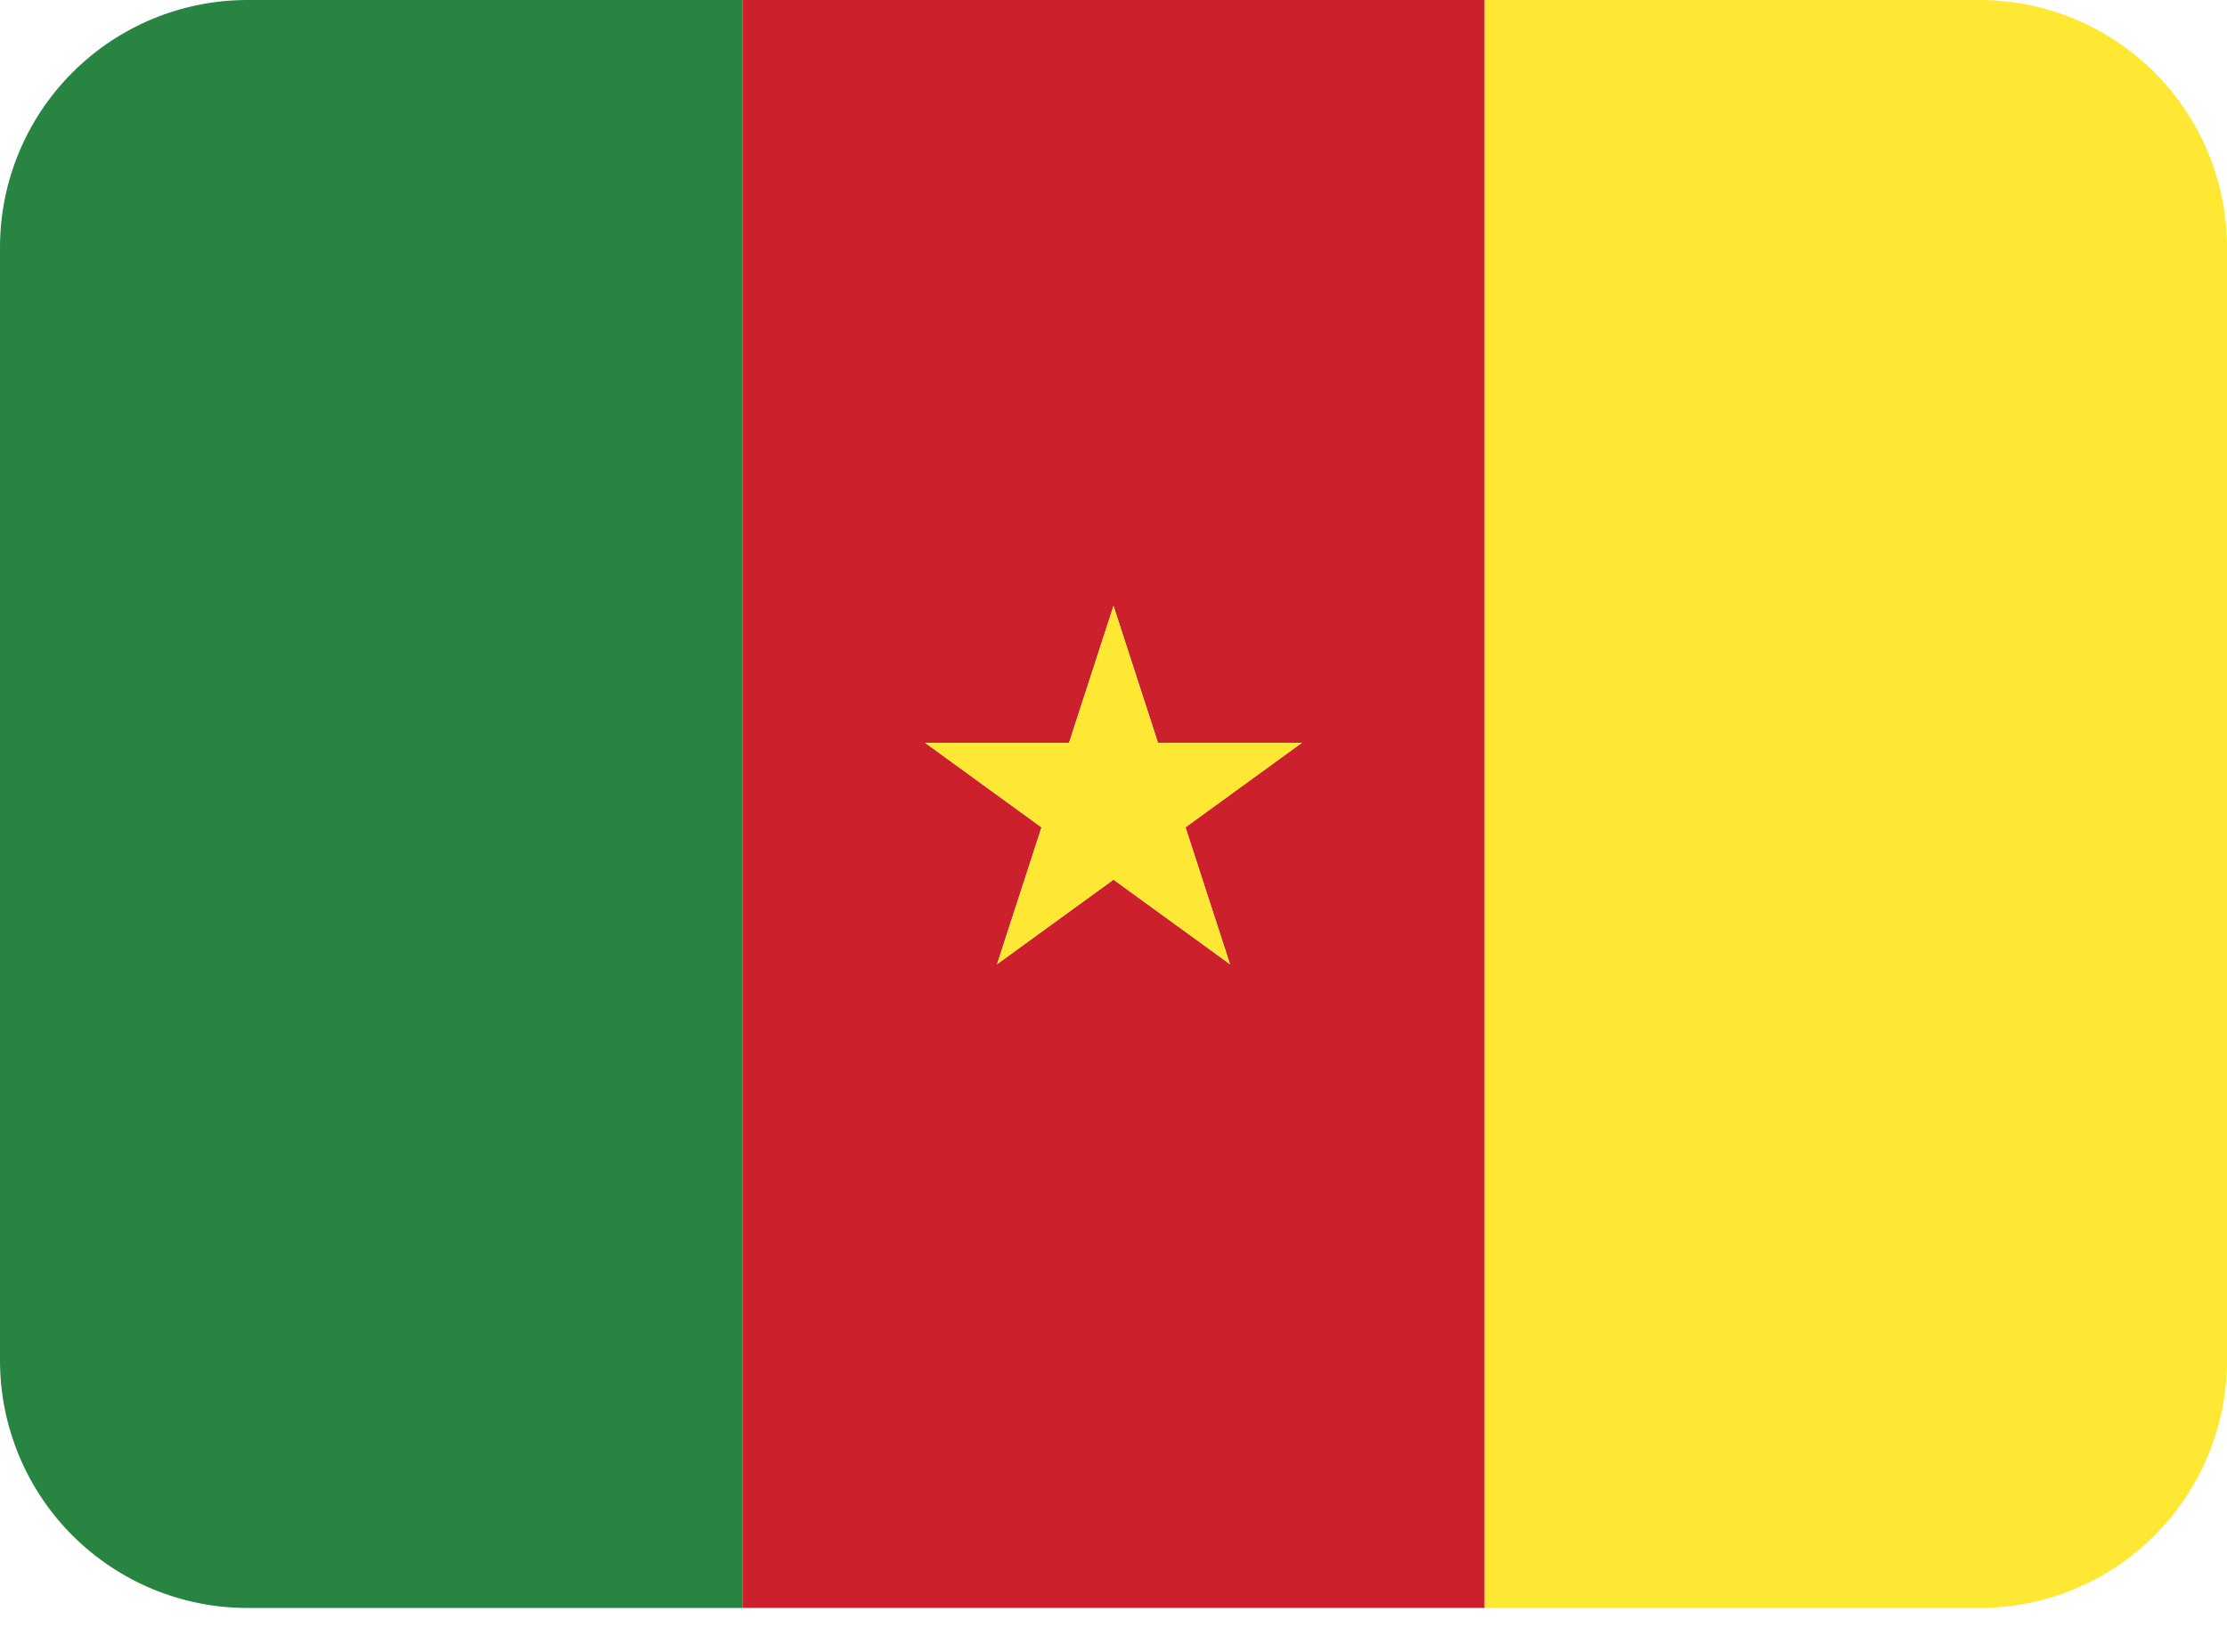 <svg width="31" height="23" viewBox="0 0 31 23" fill="none" xmlns="http://www.w3.org/2000/svg">
<path d="M10.333 0V22.389H20.667V0H10.333ZM17.121 13.425L15.5 12.248L13.879 13.425L14.498 11.52L12.878 10.343H14.881L15.5 8.437L16.119 10.342H18.122L16.502 11.519L17.121 13.425Z" fill="#CC212D"/>
<path d="M3.444 0C2.531 0 1.655 0.363 1.009 1.009C0.363 1.655 0 2.531 0 3.444L0 18.944C0 19.858 0.363 20.734 1.009 21.38C1.655 22.026 2.531 22.389 3.444 22.389H10.333V0H3.444Z" fill="#288541"/>
<path d="M27.556 0H20.667V22.389H27.556C28.469 22.389 29.345 22.026 29.991 21.38C30.637 20.734 31 19.858 31 18.944V3.444C31 2.531 30.637 1.655 29.991 1.009C29.345 0.363 28.469 0 27.556 0ZM16.119 10.343L15.5 8.437L14.881 10.343H12.878L14.498 11.52L13.879 13.425L15.5 12.248L17.121 13.425L16.502 11.52L18.122 10.343H16.119Z" fill="#FEE833"/>
</svg>
